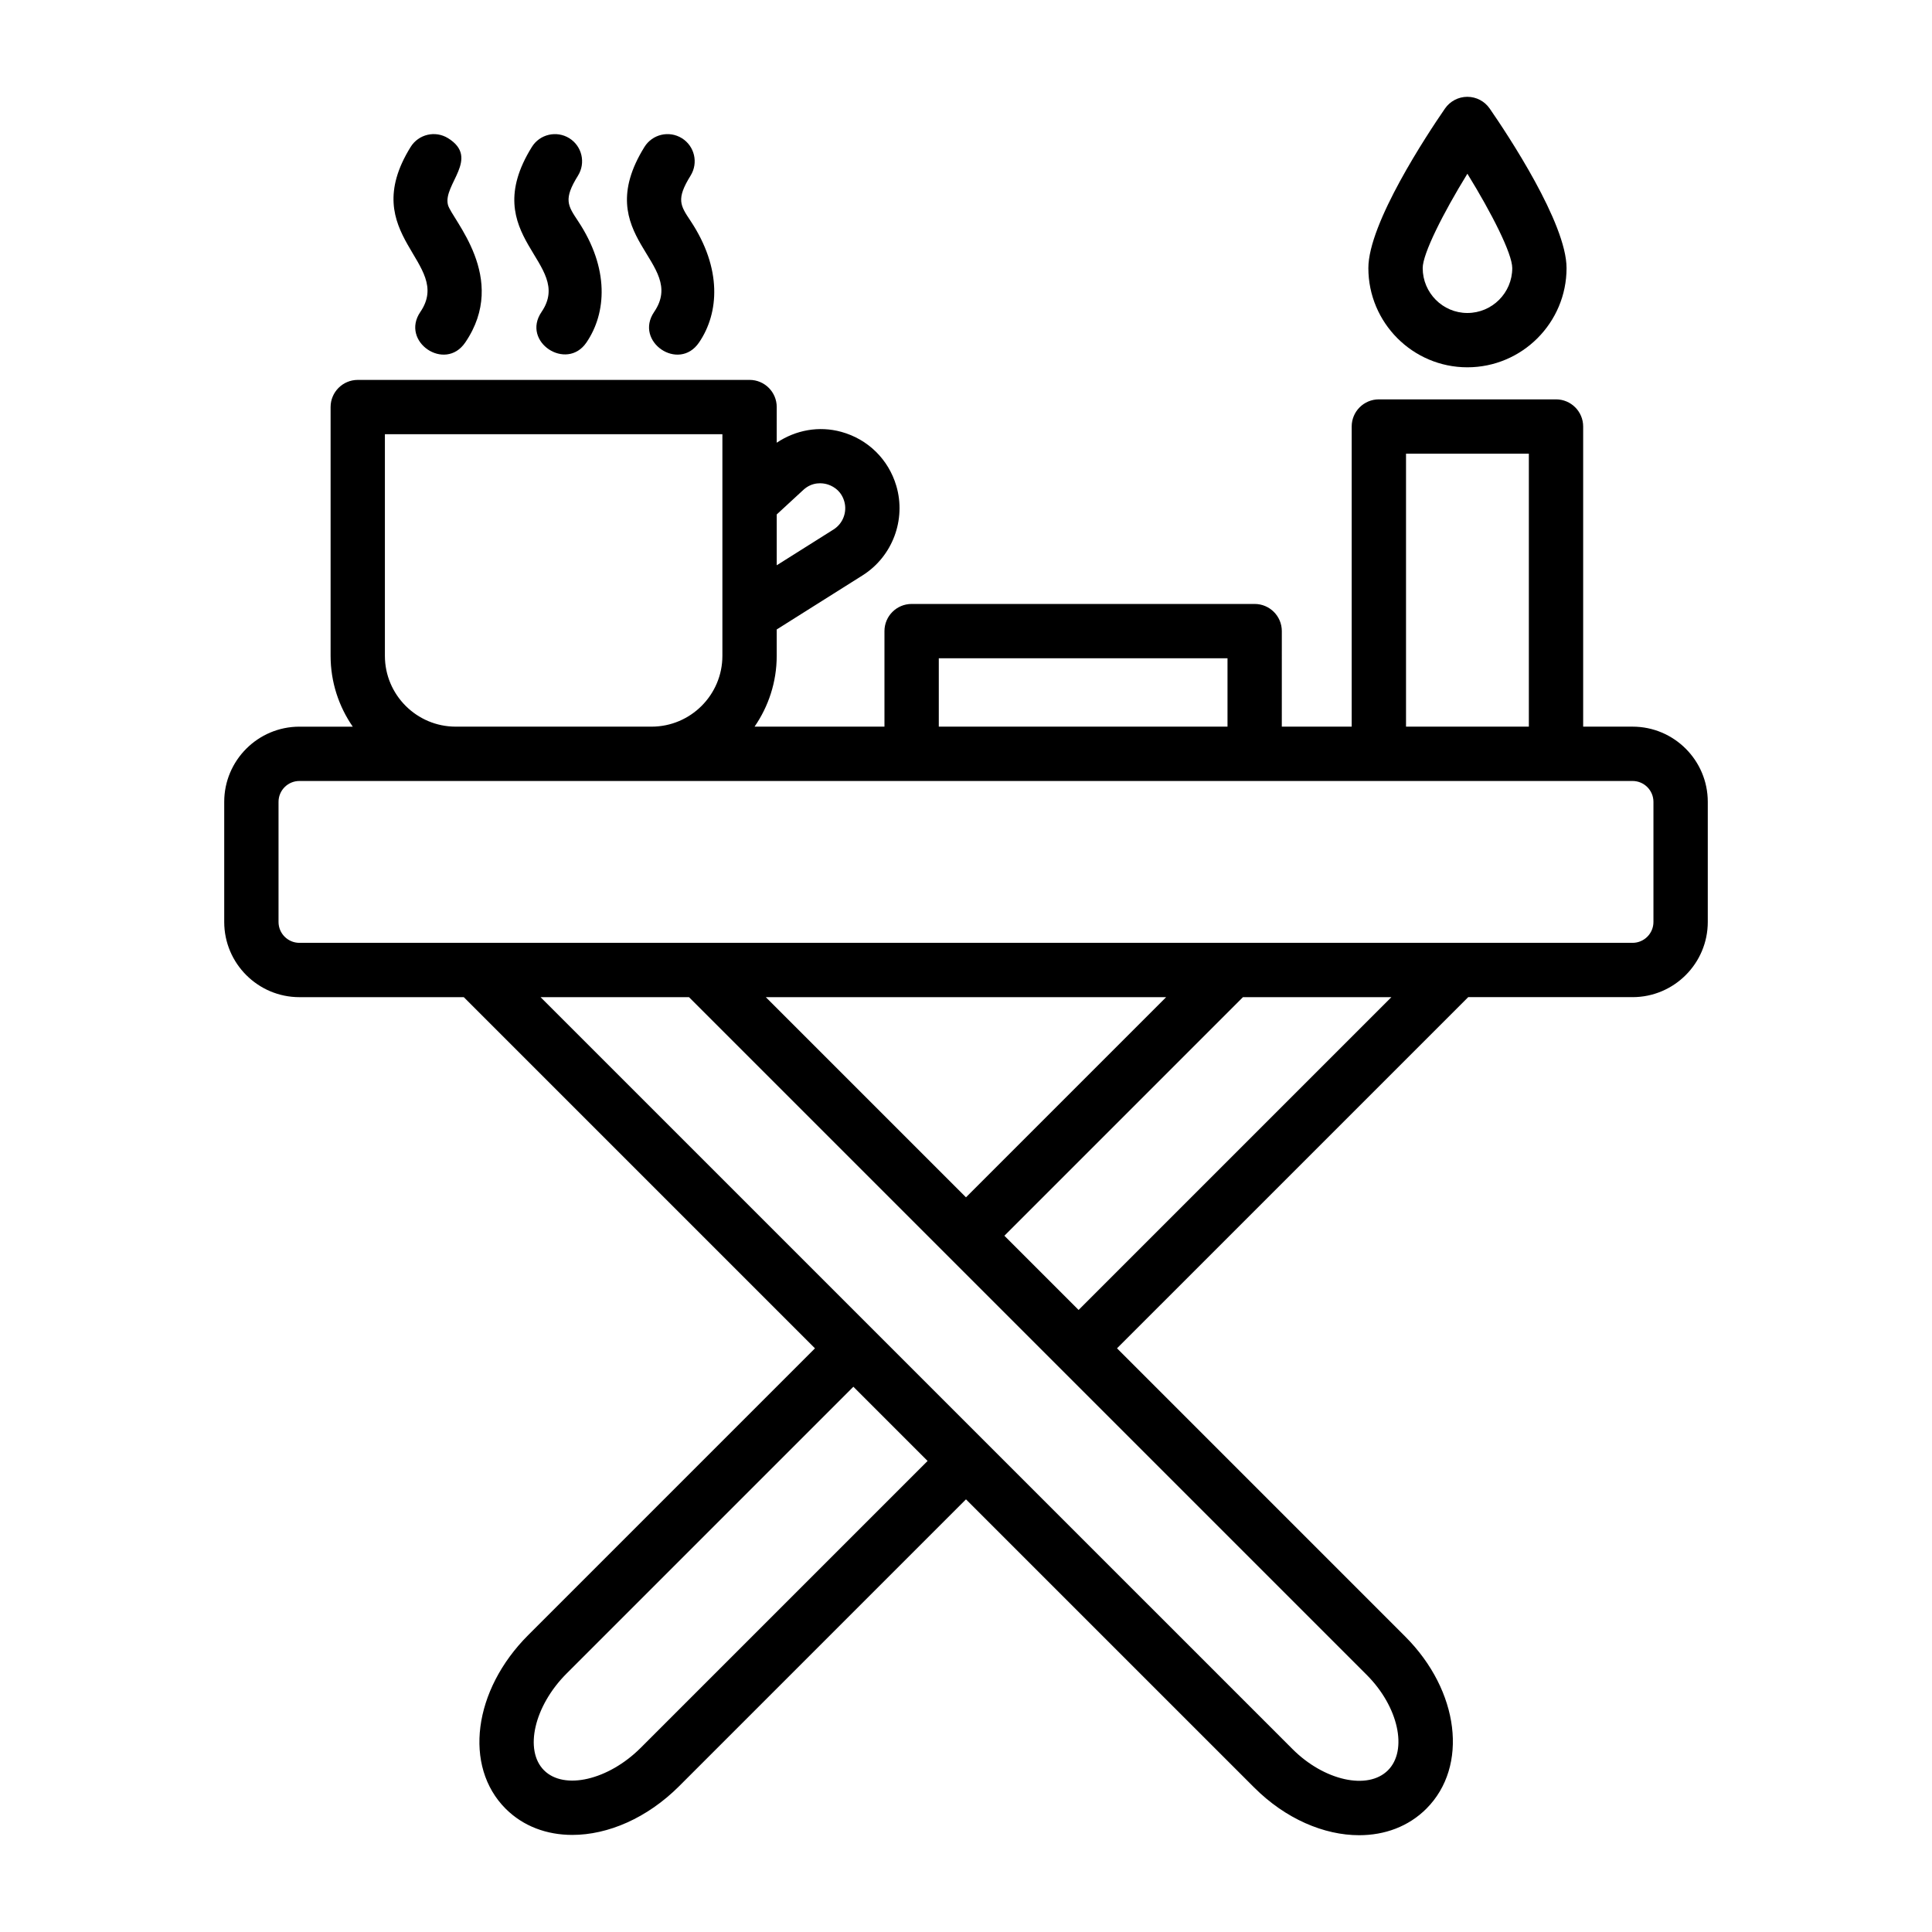 <?xml version="1.0" encoding="UTF-8"?>
<!-- Uploaded to: ICON Repo, www.svgrepo.com, Generator: ICON Repo Mixer Tools -->
<svg fill="#000000" width="800px" height="800px" version="1.1" viewBox="144 144 512 512" xmlns="http://www.w3.org/2000/svg">
 <g>
  <path d="m576.65 336.57h-13.094v-79.535c0-3.977-3.223-7.199-7.199-7.199h-46.945c-3.973 0-7.199 3.219-7.199 7.199v79.535h-18.52l0.004-25.316c0-3.977-3.223-7.199-7.199-7.199h-90.906c-3.973 0-7.199 3.219-7.199 7.199v25.316h-34.426c3.688-5.344 5.871-11.805 5.871-18.773v-6.981l22.742-14.328c7.922-4.992 11.605-14.746 8.953-23.73-2.07-7.016-7.512-12.363-14.566-14.309-5.961-1.648-12.102-0.477-17.129 2.875l0.004-9.449c0-3.977-3.223-7.199-7.199-7.199l-103.83 0.004c-3.973 0-7.199 3.219-7.199 7.199v65.922c0 6.969 2.184 13.43 5.871 18.773h-14.137c-10.984 0-19.926 8.941-19.926 19.926v31.832c0 10.984 8.941 19.926 19.926 19.926h43.562l93.066 93.066-76.004 76.004c-14.566 14.57-17.188 34.77-5.973 45.996 4.684 4.68 10.926 6.949 17.672 6.949 9.426 0 19.832-4.434 28.32-12.926l76.008-76.004 76.367 76.363c8.312 8.316 18.523 12.645 27.828 12.645 6.777 0 13.078-2.297 17.809-7.027 11.223-11.227 8.754-31.27-5.617-45.637l-76.363-76.367 93.07-93.066h43.559c10.988 0 19.93-8.941 19.93-19.926v-31.832c0-10.988-8.938-19.926-19.93-19.926zm-60.039-72.34h32.551v72.34h-32.551zm-123.82 54.219h76.512v18.121h-76.512zm-35.91-44.609c2.441-2.258 5.184-1.82 6.258-1.52 1.066 0.297 3.652 1.32 4.594 4.512 0.832 2.824-0.328 5.902-2.824 7.481l-15.066 9.492v-13.473zm-110.88 43.957v-58.723h89.441v58.723c0 10.352-8.422 18.773-18.777 18.773h-51.891c-10.352 0-18.773-8.422-18.773-18.773zm67.809 289.38c-8.562 8.562-20.293 11.301-25.637 5.973-5.328-5.328-2.594-17.074 5.973-25.641l76.008-76.008 19.668 19.668zm198.01 5.973c-5.328 5.328-16.91 2.762-25.281-5.617l-199.28-199.27h39.336l179.61 179.61c8.371 8.371 10.941 19.953 5.613 25.281zm-164.87-204.89h106.09l-53.043 53.043zm82.891 82.891-19.668-19.668 63.219-63.223h39.34zm152.34-102.82c0 3.051-2.484 5.531-5.535 5.531h-353.3c-3.051 0-5.531-2.481-5.531-5.531v-31.832c0-3.051 2.481-5.531 5.531-5.531h353.3c3.051 0 5.535 2.481 5.535 5.531z"/>
  <path d="m255.4 226.66c-5.371 7.859 6.527 15.984 11.887 8.113 11.691-17.125-3.625-32.719-4.578-36.492-1.367-5.379 8.629-12.324 0.027-17.66-3.379-2.094-7.816-1.055-9.91 2.32-14.613 23.539 11.473 30.668 2.574 43.719z"/>
  <path d="m287.52 226.66c-5.43 7.949 6.644 15.812 11.887 8.113 5.344-7.82 6.121-19.629-2.215-32.184-2.738-4.133-3.922-5.766-0.016-12.047 2.098-3.379 1.066-7.816-2.312-9.918-3.371-2.086-7.812-1.066-9.91 2.312-14.875 23.934 11.441 30.691 2.566 43.723z"/>
  <path d="m317.36 226.66c-5.371 7.859 6.527 15.984 11.887 8.113 5.359-7.844 6.109-19.629-2.215-32.191-2.746-4.125-3.91-5.766-0.016-12.047 2.098-3.375 1.059-7.816-2.32-9.91-3.375-2.094-7.816-1.055-9.91 2.32-14.871 23.949 11.586 30.484 2.574 43.715z"/>
  <path d="m532.86 241.34c14.5 0 26.293-11.793 26.293-26.293 0-11.887-15.594-35.367-20.371-42.285-1.348-1.945-3.555-3.106-5.922-3.106h-0.008c-2.363 0-4.578 1.168-5.922 3.113-4.762 6.914-20.301 30.398-20.301 42.277 0 14.5 11.766 26.293 26.23 26.293zm0.012-51.301c6.434 10.43 11.891 21.176 11.891 25.008 0 6.566-5.34 11.898-11.898 11.898-6.527 0-11.836-5.336-11.836-11.898-0.004-3.824 5.43-14.578 11.844-25.008z"/>
 </g>
</svg>